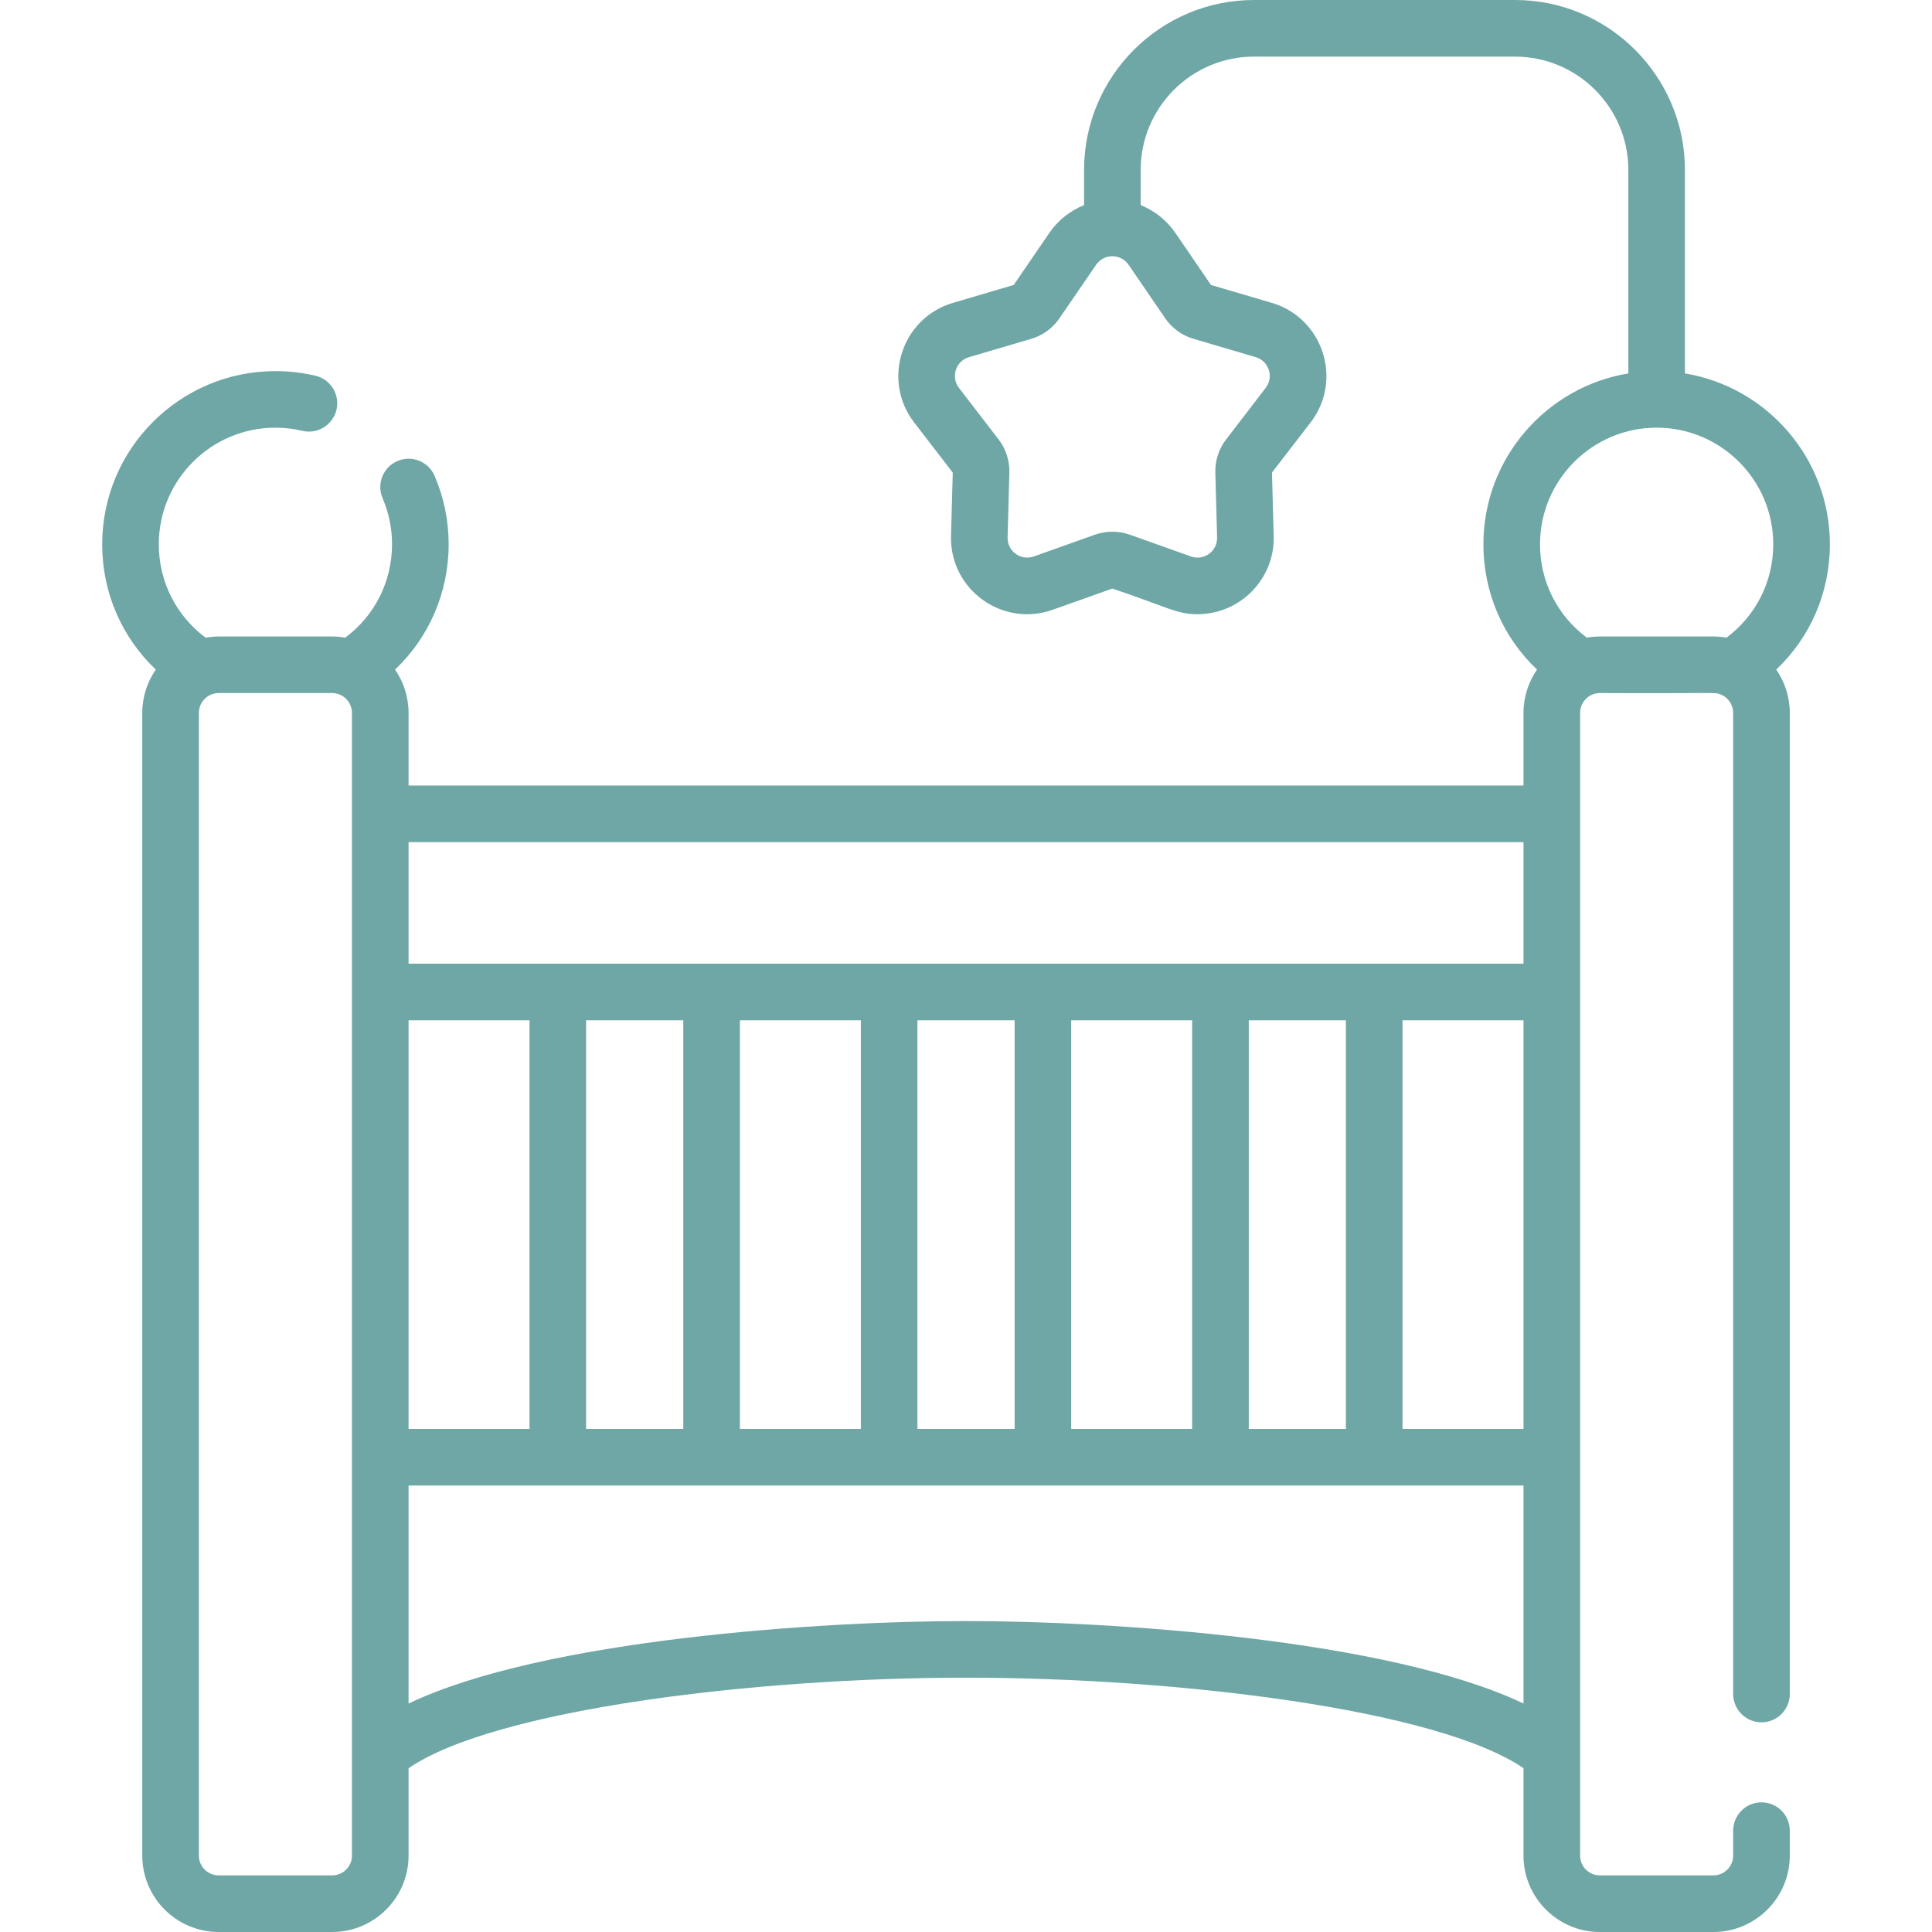 <svg width="36" height="36" viewBox="0 0 36 36" fill="none" xmlns="http://www.w3.org/2000/svg">
<g clip-path="url(#clip0_1_1488)">
<path d="M34.097 10.142C34.097 8.542 32.926 7.211 31.396 6.958V3.167C31.396 1.421 29.976 0 28.23 0H23.366C21.62 0 20.2 1.421 20.2 3.167V3.822C19.942 3.925 19.717 4.102 19.555 4.337L18.889 5.31L17.758 5.643C16.799 5.926 16.427 7.083 17.034 7.872L17.753 8.806L17.721 9.985C17.693 10.982 18.677 11.697 19.616 11.362L20.727 10.967C21.76 11.313 21.917 11.445 22.314 11.445C23.107 11.444 23.756 10.791 23.734 9.985L23.701 8.806L24.421 7.872C25.029 7.081 24.653 5.925 23.697 5.643L22.565 5.31L21.899 4.337V4.337C21.737 4.102 21.512 3.925 21.255 3.822V3.167C21.255 2.002 22.202 1.055 23.366 1.055H28.23C29.394 1.055 30.342 2.002 30.342 3.167V6.958C28.812 7.211 27.641 8.542 27.641 10.142C27.641 11.043 28.006 11.875 28.64 12.477C28.482 12.706 28.388 12.984 28.388 13.283V14.637H7.613V13.283C7.613 12.984 7.52 12.706 7.361 12.477C7.995 11.875 8.36 11.042 8.36 10.142C8.36 9.7 8.272 9.271 8.098 8.867C7.983 8.599 7.673 8.476 7.405 8.591C7.138 8.706 7.014 9.016 7.129 9.284C7.246 9.555 7.305 9.844 7.305 10.142C7.305 10.837 6.982 11.473 6.433 11.882C6.354 11.868 6.273 11.86 6.189 11.86H4.075C3.992 11.86 3.911 11.868 3.831 11.882C3.282 11.473 2.959 10.837 2.959 10.142C2.959 8.944 3.934 7.969 5.132 7.969C5.302 7.969 5.471 7.989 5.635 8.028C5.918 8.095 6.202 7.919 6.27 7.636C6.337 7.353 6.161 7.068 5.878 7.001C5.635 6.944 5.384 6.915 5.132 6.915C3.352 6.915 1.904 8.363 1.904 10.142C1.904 11.042 2.269 11.875 2.903 12.477C2.745 12.706 2.651 12.984 2.651 13.283V34.577C2.651 35.361 3.29 36 4.075 36H6.189C6.974 36 7.613 35.361 7.613 34.577V32.948C9.214 31.851 14.068 31.261 18 31.261C21.933 31.261 26.787 31.851 28.388 32.948V34.577C28.388 35.361 29.027 36 29.811 36H31.926C32.711 36 33.35 35.361 33.35 34.577V34.112C33.35 33.821 33.114 33.584 32.822 33.584C32.531 33.584 32.295 33.821 32.295 34.112V34.577C32.295 34.78 32.13 34.945 31.926 34.945H29.812C29.608 34.945 29.443 34.78 29.443 34.577V13.283C29.443 13.08 29.608 12.914 29.812 12.914C32.021 12.925 31.946 12.891 32.069 12.943C32.194 12.993 32.295 13.126 32.295 13.283V31.565C32.295 31.856 32.531 32.093 32.822 32.093C33.114 32.093 33.35 31.856 33.35 31.565V13.283C33.35 12.984 33.256 12.706 33.098 12.477C33.732 11.875 34.097 11.043 34.097 10.142ZM21.713 5.932C21.838 6.115 22.024 6.25 22.238 6.313L23.398 6.655C23.644 6.727 23.742 7.024 23.584 7.228L22.847 8.188C22.711 8.364 22.64 8.583 22.646 8.805L22.679 10.014C22.686 10.272 22.433 10.454 22.192 10.369L21.052 9.963C20.842 9.889 20.612 9.889 20.403 9.963L19.263 10.369C19.021 10.454 18.768 10.271 18.775 10.014L18.808 8.805C18.814 8.583 18.743 8.363 18.607 8.188L17.869 7.228C17.713 7.025 17.809 6.728 18.056 6.655L19.217 6.313C19.43 6.25 19.616 6.115 19.741 5.931L20.425 4.933C20.571 4.721 20.883 4.722 21.029 4.933V4.933L21.713 5.932ZM6.558 34.577C6.558 34.78 6.393 34.945 6.189 34.945H4.075C3.871 34.945 3.706 34.78 3.706 34.577V13.283C3.706 13.078 3.873 12.914 4.075 12.914H6.189C6.391 12.914 6.558 13.079 6.558 13.283V34.577ZM7.613 19.012H9.867V26.626H7.613V19.012ZM28.388 31.743C25.875 30.543 20.689 30.206 18 30.206C15.312 30.206 10.126 30.543 7.613 31.743V27.681H28.388V31.743ZM10.921 26.626V19.012H12.732V26.626H10.921V26.626ZM13.787 26.626V19.012H16.041V26.626H13.787V26.626ZM17.095 26.626V19.012H18.906V26.626H17.095V26.626ZM19.96 26.626V19.012H22.214V26.626H19.96V26.626ZM23.269 26.626V19.012H25.079V26.626H23.269V26.626ZM28.388 26.626H26.134V19.012H28.388V26.626ZM28.388 17.957H7.613V15.692H28.388V17.957ZM32.17 11.882C32.09 11.868 32.01 11.86 31.926 11.86H29.812C29.729 11.86 29.647 11.868 29.568 11.882C29.019 11.473 28.696 10.837 28.696 10.142C28.696 8.944 29.671 7.969 30.869 7.969C32.067 7.969 33.042 8.944 33.042 10.142C33.042 10.837 32.719 11.473 32.17 11.882Z" fill="#6EA7A5"/>
</g>
<defs>
<clipPath id="clip0_1_1488">
<rect width="36" height="36" fill="white"/>
</clipPath>
</defs>
</svg>
